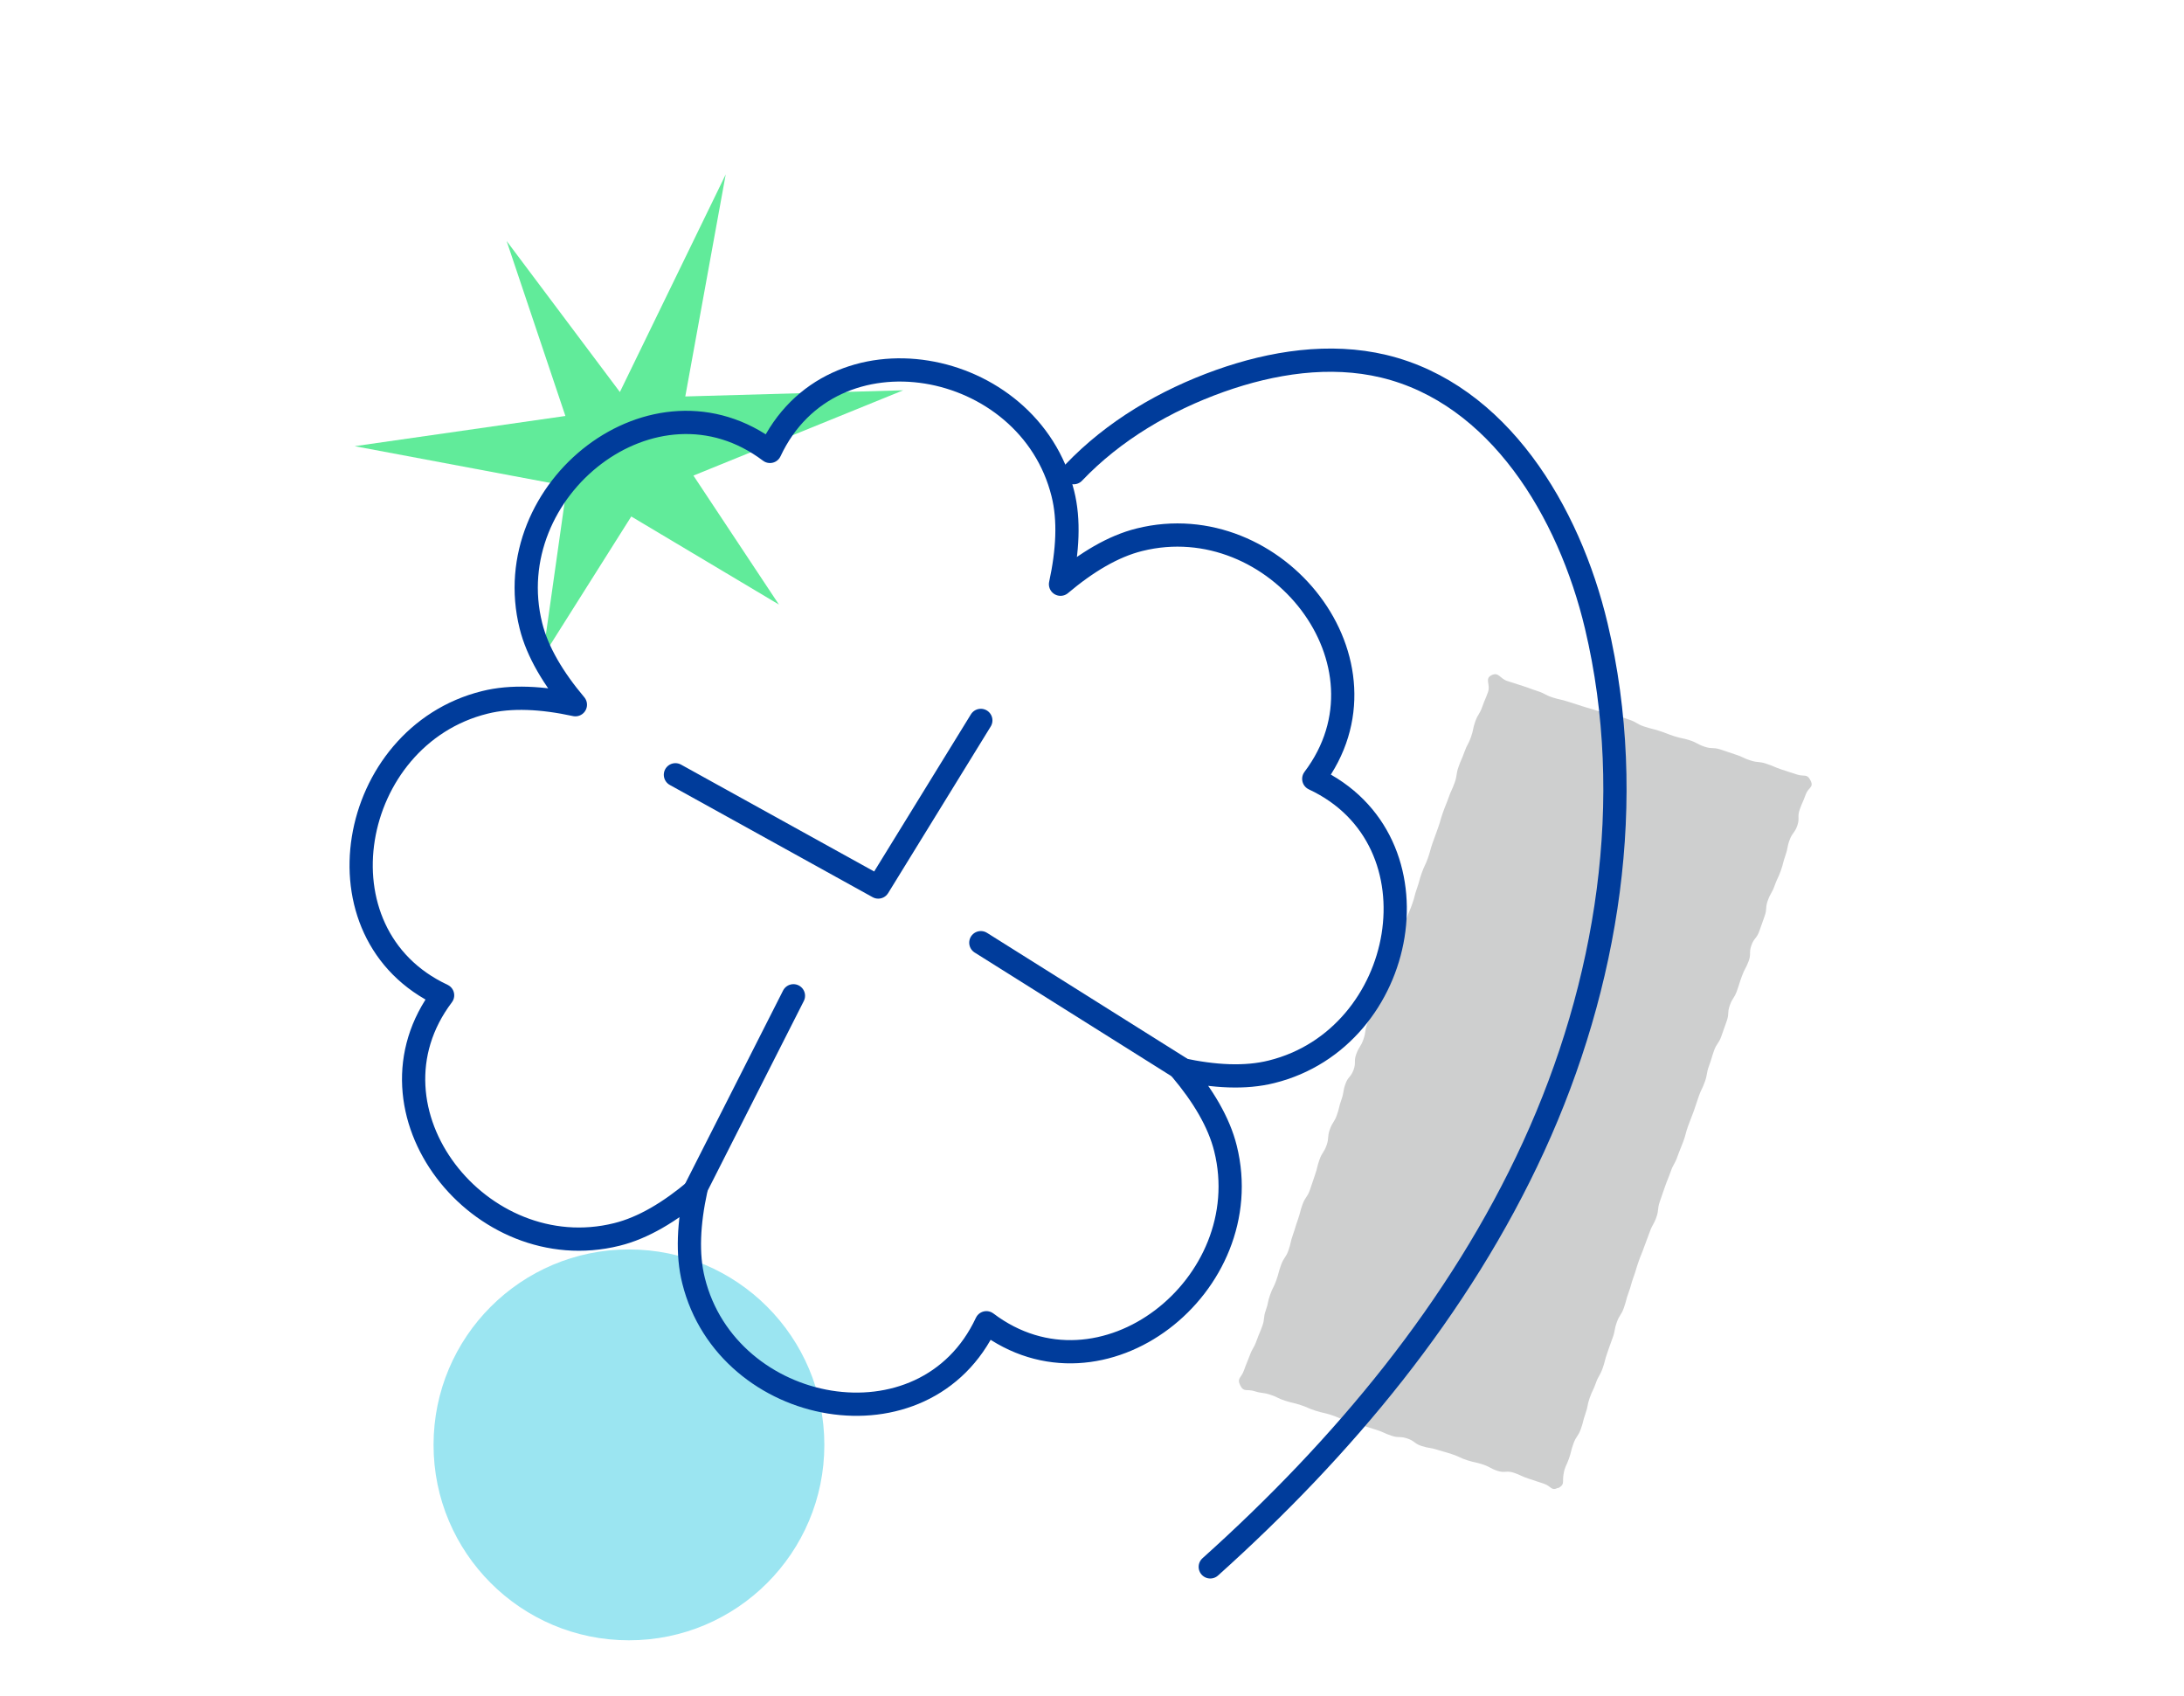 <?xml version="1.0" encoding="UTF-8"?>
<svg id="j" data-name="curriculum" xmlns="http://www.w3.org/2000/svg" viewBox="0 0 188 146">
  <defs>
    <style>
      .s {
        fill: #cecfcf;
      }

      .t {
        fill: #9be5f1;
      }

      .u {
        fill: #61eb9a;
      }

      .v {
        fill: none;
        stroke: #003c9b;
        stroke-linecap: round;
        stroke-linejoin: round;
        stroke-width: 2px;
      }
    </style>
  </defs>
  <g id="k" data-name="6年生">
    <g>
      <path class="s" d="m134.13,128.04c-.61.31-.59-.14-1.24-.35s-.65-.22-1.3-.43-.63-.29-1.28-.51-.74.05-1.39-.16-.61-.33-1.27-.55-.67-.15-1.33-.36-.63-.29-1.28-.51-.66-.19-1.32-.4-.69-.11-1.34-.32-.58-.43-1.24-.65-.72-.02-1.37-.24-.63-.29-1.28-.5-.66-.2-1.31-.41-.67-.18-1.32-.39-.63-.28-1.29-.49-.67-.15-1.33-.36-.64-.28-1.29-.49-.67-.16-1.33-.37-.63-.31-1.28-.52-.7-.09-1.35-.3-.92.12-1.23-.5.09-.64.32-1.29.26-.64.5-1.29.35-.61.58-1.25.27-.64.5-1.28.07-.71.3-1.35.14-.68.37-1.33.31-.62.54-1.27.17-.67.41-1.32.4-.59.63-1.24.15-.68.38-1.33.2-.66.43-1.31.17-.67.4-1.31.4-.59.63-1.23.21-.65.44-1.3.16-.67.39-1.32.38-.6.61-1.24.05-.71.28-1.36.38-.6.61-1.25.16-.68.39-1.32.11-.69.34-1.34.46-.57.7-1.21,0-.73.24-1.38.38-.6.61-1.25.1-.7.33-1.35.46-.57.69-1.22,0-.74.22-1.38.37-.6.6-1.25.27-.64.5-1.29.23-.65.46-1.3.14-.68.37-1.33.31-.62.54-1.27.27-.64.5-1.29.17-.67.4-1.32.18-.67.41-1.32.3-.63.53-1.28.18-.67.41-1.32.24-.65.47-1.3.19-.67.42-1.32.26-.64.49-1.29.29-.63.52-1.28.1-.7.33-1.35.28-.64.51-1.29.33-.62.56-1.27.14-.69.37-1.34.37-.61.6-1.26.27-.64.5-1.29-.32-1.13.3-1.44.71.29,1.36.5.65.21,1.31.42.65.24,1.3.45.62.33,1.27.54.67.15,1.33.36.65.21,1.31.42.66.19,1.32.4.7.07,1.36.28.64.24,1.3.46.61.36,1.26.58.67.17,1.32.38.64.25,1.29.46.68.14,1.33.35.62.33,1.27.55.71.03,1.37.24.65.23,1.31.44.63.3,1.29.51.7.06,1.36.28.64.27,1.29.49.66.21,1.32.43.88-.1,1.19.52-.19.57-.42,1.22-.28.63-.51,1.28.02.74-.21,1.39-.42.58-.66,1.23-.13.68-.36,1.33-.17.67-.4,1.32-.3.63-.53,1.28-.34.61-.58,1.26-.05.71-.28,1.36-.23.65-.46,1.3-.45.57-.68,1.22,0,.73-.24,1.37-.33.61-.57,1.26-.21.66-.44,1.3-.38.59-.61,1.24-.04.72-.27,1.36-.23.65-.46,1.3-.4.59-.63,1.24-.19.66-.43,1.31-.12.69-.35,1.34-.3.62-.53,1.27-.21.66-.44,1.3-.26.64-.49,1.29-.17.67-.41,1.32-.27.64-.5,1.29-.34.61-.57,1.26-.26.64-.49,1.29-.22.65-.45,1.3-.07.71-.3,1.36-.34.61-.57,1.26-.25.64-.48,1.29-.26.64-.49,1.29-.19.66-.43,1.32-.18.67-.42,1.32-.18.67-.41,1.32-.38.6-.61,1.25-.12.69-.36,1.34-.23.65-.46,1.3-.17.67-.4,1.32-.35.61-.58,1.26-.3.63-.53,1.28-.13.69-.36,1.34-.17.68-.4,1.33-.39.59-.63,1.24-.17.68-.4,1.33-.34.63-.46,1.32.14.9-.48,1.21Z"/>
      <circle class="t" cx="54.14" cy="124.35" r="16.82"/>
      <polygon class="u" points="43.61 20.74 53.36 33.74 62.47 15.01 58.99 34.12 77.75 33.59 59.69 40.93 67.05 52.03 54.34 44.45 46.72 56.52 48.8 41.83 30.53 38.4 48.67 35.8 43.61 20.74"/>
      <g>
        <path class="v" d="m113.09,67.03c7.52-9.95-3.26-23.5-15-20.58-2.27.56-4.56,1.94-6.8,3.83.62-2.86.77-5.53.2-7.8-2.91-11.74-19.93-14.93-25.21-3.63-9.95-7.52-23.5,3.26-20.58,15,.56,2.26,1.94,4.56,3.83,6.8-2.86-.62-5.53-.77-7.8-.2-11.74,2.91-14.93,19.93-3.63,25.21-7.52,9.95,3.26,23.5,15,20.58,2.27-.56,4.56-1.94,6.8-3.83-.62,2.86-.77,5.53-.2,7.8,2.91,11.74,19.93,14.93,25.21,3.63,9.95,7.52,23.5-3.26,20.58-15-.56-2.26-1.94-4.56-3.83-6.8,2.86.62,5.53.77,7.8.2,11.74-2.91,14.93-19.93,3.63-25.21Z"/>
        <polyline class="v" points="84.43 62 75.6 76.34 58.14 66.68"/>
        <line class="v" x1="84.43" y1="81.13" x2="101.62" y2="91.93"/>
        <line class="v" x1="68.3" y1="85.7" x2="59.71" y2="102.64"/>
      </g>
      <path class="v" d="m92.42,40.68c3.45-3.62,7.89-6.22,12.6-7.9,4.51-1.6,9.44-2.37,14.09-1.26,9.87,2.37,15.96,12.49,18.3,22.36,3.54,14.91,1,30.87-5.39,44.8s-16.43,25.93-27.84,36.17"/>
    </g>
  </g>
</svg>